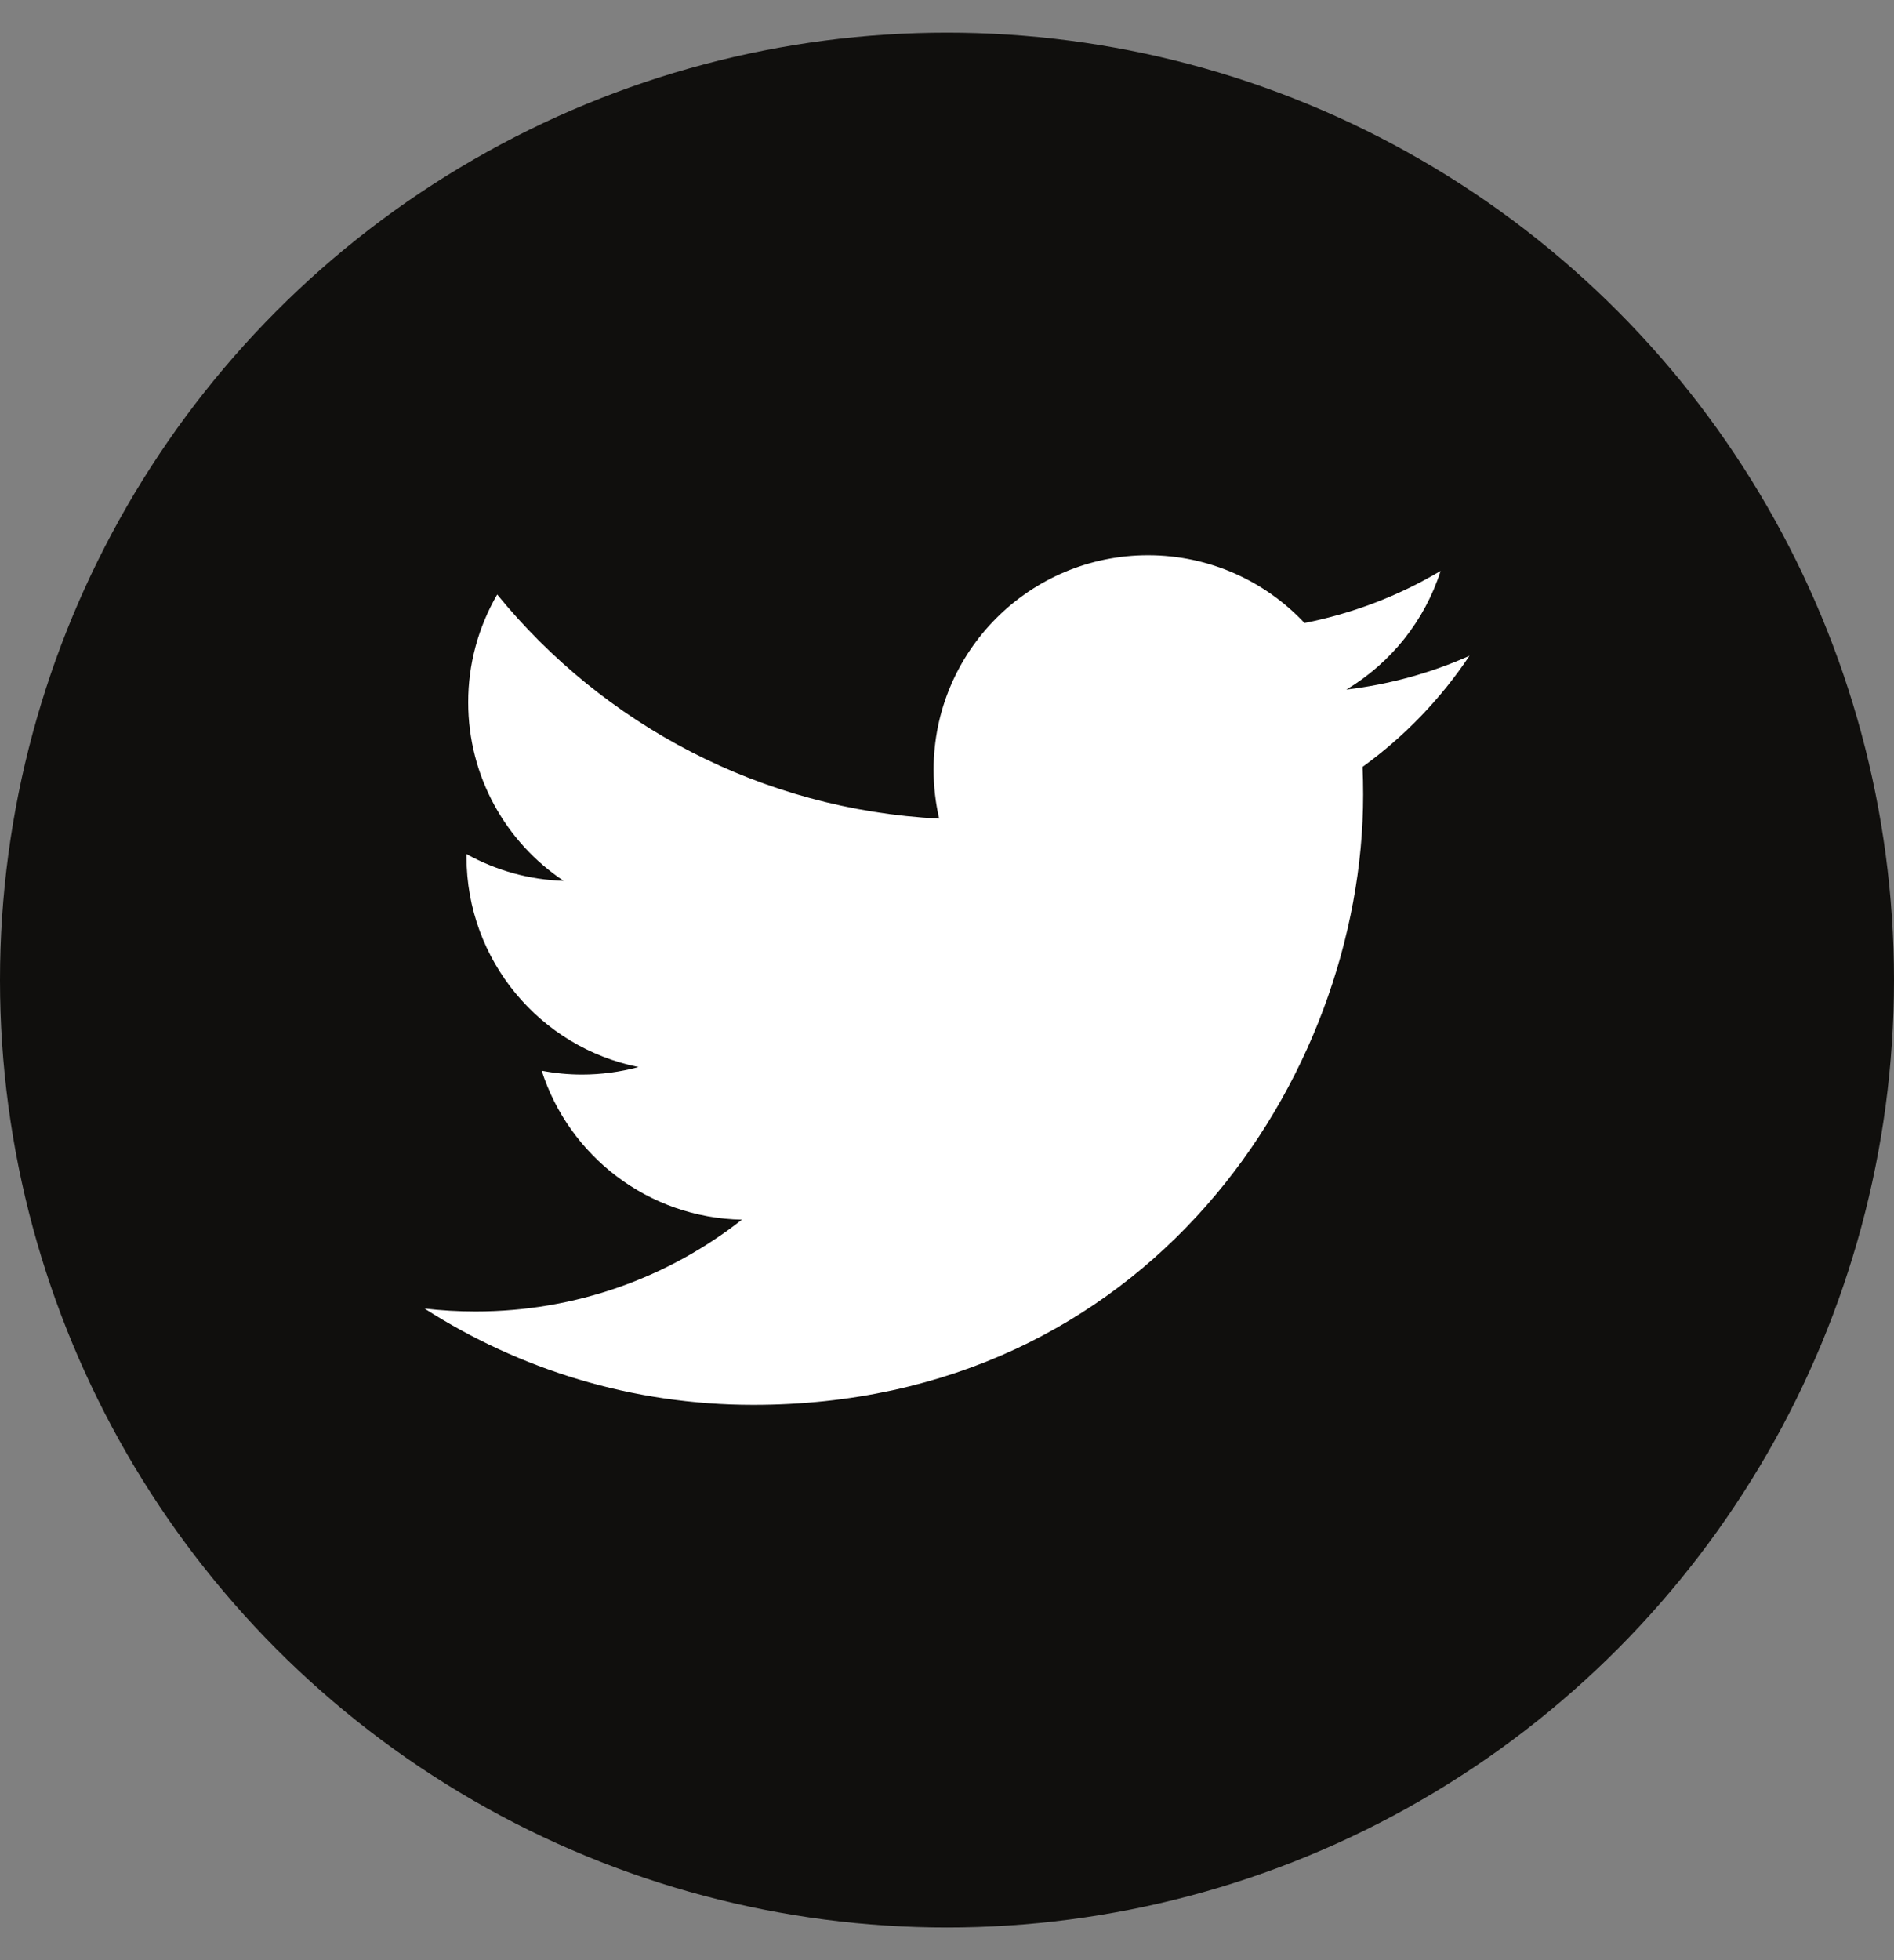 <?xml version="1.0" encoding="UTF-8"?>
<svg width="29px" height="30px" viewBox="0 0 29 30" version="1.1" xmlns="http://www.w3.org/2000/svg" xmlns:xlink="http://www.w3.org/1999/xlink">
    <rect x="0" y="0" width="29" height="30" fill="#808080" stroke="none"/>
    <title>sns_twitter</title>
    <g id="Page-1" stroke="none" stroke-width="1" fill="none" fill-rule="evenodd">
        <g id="Small" transform="translate(-1558, -13)">
            <g id="sns" transform="translate(1448.5, 13.5)">
                <g id="sns_twitter" transform="translate(109.5, 0)">
                    <circle id="Oval-Copy" fill="#100F0D" cx="14.5" cy="14.5" r="14.5"></circle>
                    <g id="Twitter-Logo.wine" transform="translate(6.5, 7.998)" fill="#FFFFFF" fill-rule="nonzero">
                        <path d="M5.032,13.003 C11.07,13.003 14.372,8.001 14.372,3.663 C14.372,3.521 14.369,3.38 14.363,3.239 C15.005,2.774 15.559,2.199 16,1.539 C15.412,1.801 14.779,1.977 14.115,2.056 C14.793,1.65 15.313,1.007 15.558,0.24 C14.914,0.623 14.209,0.892 13.474,1.037 C12.875,0.399 12.022,0 11.078,0 C9.265,0 7.795,1.47 7.795,3.282 C7.795,3.54 7.824,3.79 7.88,4.031 C5.152,3.893 2.733,2.587 1.113,0.601 C0.822,1.102 0.668,1.671 0.669,2.251 C0.669,3.39 1.248,4.395 2.13,4.983 C1.608,4.967 1.099,4.827 0.643,4.573 C0.643,4.587 0.643,4.6 0.643,4.615 C0.643,6.204 1.774,7.532 3.276,7.833 C2.994,7.909 2.703,7.948 2.411,7.948 C2.203,7.948 1.997,7.928 1.794,7.889 C2.212,9.193 3.423,10.142 4.86,10.169 C3.737,11.05 2.321,11.574 0.783,11.574 C0.518,11.574 0.257,11.559 4.13044425e-16,11.529 C1.453,12.46 3.178,13.003 5.032,13.003" id="Path"></path>
                    </g>
                </g>
            </g>
        </g>
    </g>
</svg>
